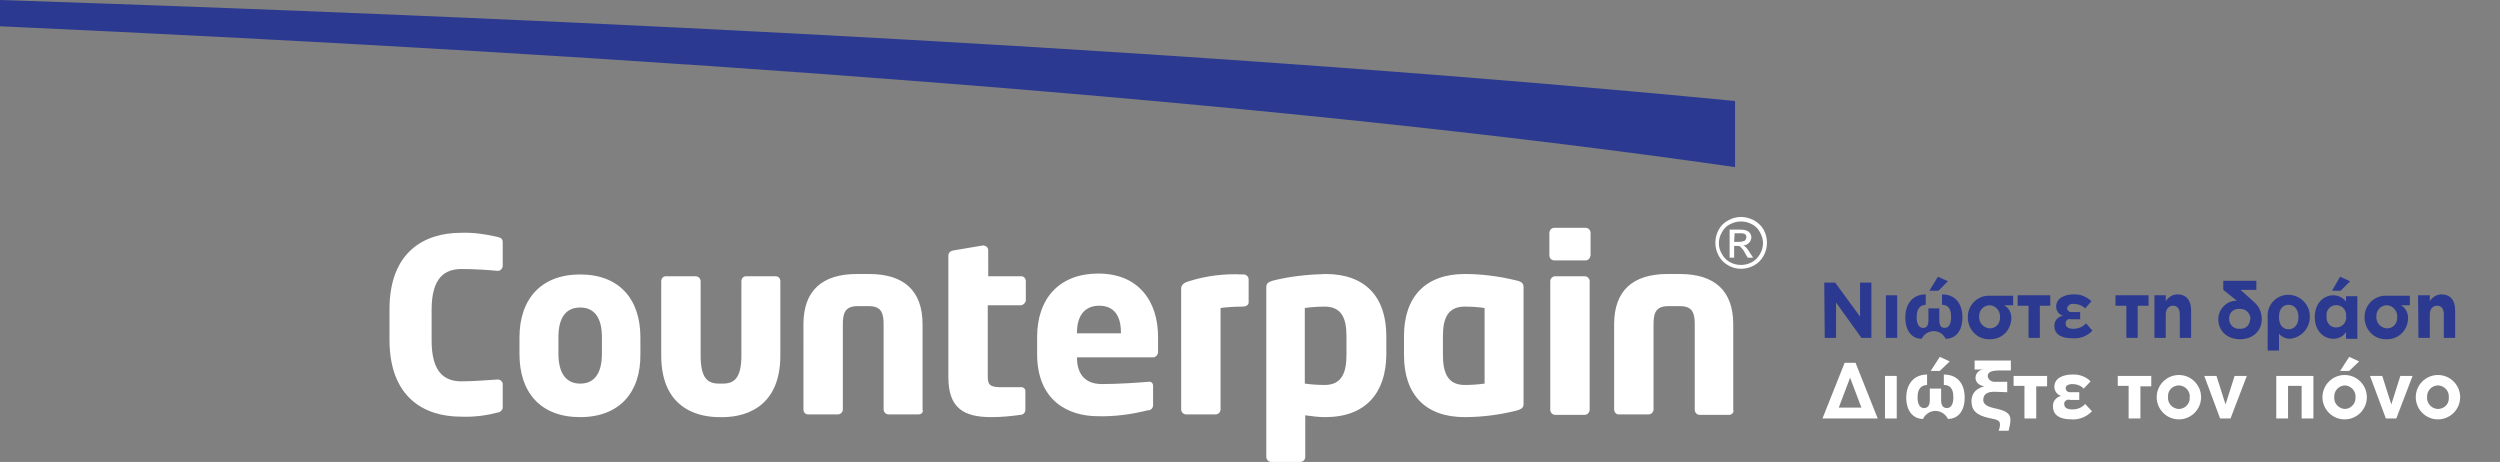 <?xml version="1.0" encoding="utf-8"?>
<!-- Generator: Adobe Illustrator 26.3.1, SVG Export Plug-In . SVG Version: 6.00 Build 0)  -->
<svg version="1.1" id="Layer_1" xmlns="http://www.w3.org/2000/svg" xmlns:xlink="http://www.w3.org/1999/xlink" x="0px" y="0px"
	 viewBox="0 0 552 102" style="enable-background:new 0 0 552 102;" xml:space="preserve">
<rect x="0" y="0" width="552" height="102" fill="#808080" stroke="none"/>
<style type="text/css">
	.st0{fill:#FFFFFF;}
	.st1{clip-path:url(#SVGID_00000109007120272241481580000008470822977541594265_);}
	.st2{fill:#2B3990;}
</style>
<path class="st0" d="M109.8,91.1c-2.6,0.7-5.3,1-8,0.9C93.7,92,86,87.8,86,75v-6.7c0-12.7,7.7-16.9,15.8-16.9c2.7-0.1,5.4,0.3,8,0.9
	c0.8,0.2,1.2,0.4,1.2,1.2v5.2c0,0.5-0.4,1-0.9,1.1h-0.3c-2-0.2-5-0.4-7.9-0.4c-3.7,0-6.6,1.9-6.6,9v6.8c0,7.1,2.9,9,6.6,9
	c2.9,0,5.9-0.3,7.9-0.4h0.1c0.6,0,1,0.4,1.1,0.9v0.1V90C111,90.5,110.4,91.1,109.8,91.1z M128.1,92.1c-8.7,0-13.4-5.4-13.4-13.9
	v-3.7c0-8.5,4.8-13.9,13.4-13.9s13.3,5.4,13.3,13.9v3.7C141.5,86.6,136.8,92.1,128.1,92.1L128.1,92.1z M132.9,74.4
	c0-4.3-1.7-6.5-4.8-6.5s-4.8,2.2-4.8,6.5v3.7c0,4.3,1.7,6.6,4.8,6.6s4.8-2.2,4.8-6.6V74.4z M159.6,92.1h-0.8
	c-3.4,0-12.8-1-12.8-13.6V62.1c0-0.6,0.4-1.1,1-1.1h6.6c0.6,0,1.1,0.5,1.1,1.1v16.4c0,5.1,1.6,6.2,4.1,6.2h0.8
	c2.5,0,4.1-1.2,4.1-6.2V62.1c0-0.6,0.4-1.1,1-1.1h6.6c0.6,0,1,0.5,1,1.1v16.4C172.3,91.1,162.9,92.1,159.6,92.1L159.6,92.1z
	 M202.8,91.5h-6.6c-0.6,0-1.1-0.5-1.1-1.1V71.6c0-2.3-0.4-4-3.2-4h-2.6c-2.8,0-3.2,1.7-3.2,4v18.8c0,0.6-0.5,1.1-1.1,1.1h-6.6
	c-0.6,0-1-0.5-1-1.1V71.6c0-7.4,4.1-11.1,11.8-11.1h2.7c7.7,0,11.8,3.7,11.8,11.1v18.8C203.9,91,203.5,91.5,202.8,91.5L202.8,91.5
	L202.8,91.5L202.8,91.5z M225.4,67.4h-7.3v15.9c0,1.9,0.8,2.2,3.2,2.2h4c0.5-0.1,1,0.2,1.1,0.7c0,0.1,0,0.1,0,0.2v4.1
	c0,0.6-0.5,1.1-1.1,1.1l0,0c-2.1,0.3-4.3,0.5-6.4,0.5c-6,0-9.5-1.9-9.5-8.8V56.4c0-0.6,0.5-1,1.1-1.1l6.5-1.1h0.2
	c0.6,0.1,1,0.5,1,1.1V61h7.3c0.6,0,1,0.5,1,1.1v4.3C226.4,66.9,225.9,67.4,225.4,67.4z M254.8,78.9h-17V79c0,3,1.3,5.8,5.5,5.8
	c3.4,0,8.1-0.3,10.2-0.5h0.1c0.5-0.1,0.9,0.2,1,0.7v0.1v4.1c0.1,0.7-0.3,1.3-1,1.4l0,0h-0.2c-3.6,0.9-7.3,1.4-11,1.3
	c-6.5,0-13.4-3.4-13.4-13.7v-3.8c0-8.6,5-14,13.5-14c8.8,0,13.2,6,13.2,14v3.1C255.8,78.1,255.4,78.7,254.8,78.9L254.8,78.9
	L254.8,78.9L254.8,78.9z M247.5,73.4c0-4-1.8-5.9-4.8-5.9s-4.9,2-4.9,5.9v0.2h9.7V73.4z M274.3,67.7c-1.6,0-3.2,0.1-4.8,0.3v22.4
	c0,0.6-0.5,1.1-1.1,1.1h-6.5c-0.6,0-1.1-0.5-1.1-1.1V63.8c0-0.8,0.4-1.3,1.7-1.7c3.8-1.2,7.8-1.7,11.8-1.5c0.7-0.1,1.3,0.3,1.4,1
	v5.2C275.7,67.3,275.2,67.7,274.3,67.7L274.3,67.7L274.3,67.7z M292.6,92.1c-1.5,0-2.9-0.2-4.4-0.4v9.2c0,0.6-0.5,1.1-1.1,1.1l0,0
	h-6.4c-0.6,0-1.1-0.5-1.1-1.1V63.5c0-0.8,0.2-1.2,1.7-1.6c3.7-0.9,7.5-1.3,11.4-1.4c8.7,0,13.4,5,13.4,13.7v4.2
	C306,86.7,301.6,92.1,292.6,92.1L292.6,92.1z M297.3,74.2c0-3.8-1-6.5-4.8-6.5c-1.5,0-2.9,0.1-4.4,0.3v16.7c1.5,0.2,2.9,0.3,4.4,0.3
	c3.8,0,4.8-2.8,4.8-6.6V74.2L297.3,74.2z M334.7,90.7c-3.7,0.9-7.5,1.4-11.3,1.4c-8.7,0-13.4-5-13.4-13.7v-4.2
	c0-8.7,4.8-13.7,13.4-13.7c3.8,0,7.6,0.5,11.3,1.4c1.4,0.3,1.7,0.7,1.7,1.6v25.6C336.4,89.9,336.2,90.3,334.7,90.7L334.7,90.7
	L334.7,90.7z M327.8,68c-1.5-0.2-2.9-0.3-4.4-0.3c-3.8,0-4.8,2.7-4.8,6.5v4.2c0,3.8,1,6.6,4.8,6.6c1.5,0,2.9-0.1,4.4-0.3V68z
	 M350.1,57.5h-6.9c-0.6,0-1.1-0.5-1.1-1.1l0,0v-5c0-0.6,0.5-1.1,1.1-1.1h6.9c0.6,0,1.1,0.5,1.1,1.1l0,0v5
	C351.1,57,350.7,57.5,350.1,57.5L350.1,57.5z M349.9,91.6h-6.5c-0.6,0-1.1-0.5-1.1-1.1l0,0V62.1c0-0.6,0.5-1.1,1.1-1.1h6.5
	c0.6,0,1.1,0.5,1.1,1.1l0,0v28.5C350.9,91.1,350.5,91.6,349.9,91.6L349.9,91.6L349.9,91.6z M381.9,91.6h-6.6c-0.6,0-1.1-0.5-1.1-1.1
	V71.6c0-2.3-0.4-4-3.2-4h-2.7c-2.8,0-3.2,1.7-3.2,4v18.8c0,0.6-0.5,1.1-1.1,1.1h-6.6c-0.6,0-1-0.5-1-1.1V71.6
	c0-7.4,4.1-11.1,11.8-11.1h2.7c7.7,0,11.8,3.7,11.8,11.1v18.8C382.9,91,382.5,91.5,381.9,91.6L381.9,91.6L381.9,91.6z M384.4,47.9
	c1,0,2,0.3,2.8,0.7c0.9,0.5,1.7,1.2,2.2,2.1c1,1.8,1,4,0,5.8c-0.5,0.9-1.2,1.6-2.1,2.1c-1.8,1-4,1-5.7,0c-0.9-0.5-1.6-1.2-2.1-2.1
	c-1-1.8-1-4,0-5.8c0.5-0.9,1.2-1.6,2.2-2.1C382.4,48.2,383.4,47.9,384.4,47.9L384.4,47.9z M384.4,48.9c-0.8,0-1.6,0.2-2.4,0.6
	c-0.8,0.4-1.4,1-1.8,1.8c-0.9,1.5-0.9,3.3,0,4.8c0.4,0.7,1,1.4,1.8,1.8c1.5,0.8,3.3,0.8,4.8,0c0.8-0.4,1.4-1.1,1.8-1.8
	c0.9-1.5,0.9-3.3,0-4.8c-0.4-0.8-1-1.4-1.8-1.8C386.1,49.1,385.2,48.9,384.4,48.9L384.4,48.9z M381.9,56.9v-6.2h2.1
	c0.5,0,1.1,0,1.6,0.2c0.3,0.1,0.6,0.3,0.8,0.6c0.2,0.3,0.3,0.6,0.3,0.9c0,0.4-0.2,0.9-0.5,1.2s-0.8,0.6-1.3,0.6
	c0.2,0.1,0.4,0.2,0.5,0.3c0.4,0.4,0.7,0.8,0.9,1.2l0.8,1.2h-1.2l-0.6-1c-0.2-0.5-0.6-1-1-1.4c-0.2-0.2-0.5-0.2-0.8-0.2h-0.6v2.6
	L381.9,56.9L381.9,56.9z M382.9,53.4h1.2c0.4,0,0.8-0.1,1.2-0.3c0.3-0.3,0.4-0.8,0.2-1.2c-0.1-0.1-0.3-0.3-0.4-0.3
	c-0.3-0.1-0.7-0.1-1-0.1H383L382.9,53.4L382.9,53.4L382.9,53.4z"/>
<g>
	<g>
		<defs>
			<rect id="SVGID_1_" y="-14.1" width="435" height="112.5"/>
		</defs>
		<clipPath id="SVGID_00000029727858149672959530000006712653335010606769_">
			<use xlink:href="#SVGID_1_"  style="overflow:visible;"/>
		</clipPath>
		<g style="clip-path:url(#SVGID_00000029727858149672959530000006712653335010606769_);">
			<path class="st2" d="M0,5.8c142.8,6.5,280.4,16.3,383.1,31.1V22.3C270.4,11.4,135.6,4.5,0,0"/>
		</g>
	</g>
</g>
<path class="st0" d="M407.3,80.1h2.4l4.9,12.3h-12.2L407.3,80.1z M408.5,83.4L406,90h5L408.5,83.4z"/>
<path class="st0" d="M416.2,83h2.6v9.4h-2.6V83z"/>
<path class="st0" d="M430.1,92.5c-0.7-1.5-2.5-2.2-4-1.5c-0.6,0.3-1.2,0.8-1.5,1.5c-2.2,0-3.7-1.8-3.7-4.7s1.6-5.1,4.6-5.1V85
	c-2.1,0.1-2.1,2.1-2.1,2.8c0,1.4,0.5,2.3,1.4,2.3s1.3-0.6,1.3-1.8v-2.5h2.5v2.5c0,1.2,0.4,1.8,1.3,1.8s1.4-0.9,1.4-2.3
	c0-0.8,0-2.8-2.1-2.8v-2.3c3.1,0,4.6,2.1,4.6,5.1S432.3,92.5,430.1,92.5z M428.3,78.8l2.2,1l-2.2,2.1h-2L428.3,78.8z"/>
<path class="st0" d="M440.3,86.5c-1.1,0-2.4,0.3-2.4,1.8c0,0.8,0.6,1.4,2.3,1.8c2.4,0.5,3.7,1,3.7,2.6c0,0.8-0.2,1.6-0.4,2.4h-2.2
	c0.2-0.5,0.3-1,0.3-1.4c0-1.1-1.2-1.1-2.4-1.4c-2.8-0.6-3.9-1.7-3.9-3.7c0-1.2,0.5-2.7,2.8-3.3c-1.6-0.3-1.9-1.3-1.9-1.9
	c0-1,0.8-1.8,1.8-1.8h-2v-2h8v2.2h-2.6c-1.7,0-2.5,0.4-2.5,1.2c0,0.7,0.7,1.3,1.4,1.3c0.1,0,0.1,0,0.2,0h2.7v2.3L440.3,86.5
	L440.3,86.5z"/>
<path class="st0" d="M447,85.2h-2.4V83h7.4v2.3h-2.4v7.1H447V85.2L447,85.2z"/>
<path class="st0" d="M455.1,87.4c-0.9-0.2-1.5-1.1-1.5-2c0-2,2.1-2.7,3.9-2.7c1.5-0.1,3,0.4,4.1,1.5l-1.5,1.6c-0.7-0.7-1.6-1-2.6-1
	c-0.5,0-1.4,0.2-1.4,0.9c0,0.5,0.4,0.9,0.9,0.9l0,0h0.2h1.9v1.7h-2c-0.5-0.2-1.1,0.1-1.3,0.6c0,0.1-0.1,0.2,0,0.4
	c0,0.7,0.6,1.1,1.8,1.1c1.1,0,2.1-0.4,2.8-1.2l1.5,1.6c-1.1,1.2-2.8,1.9-4.4,1.8c-3.2,0-4.2-1.3-4.2-2.8
	C453.2,88.6,454,87.7,455.1,87.4L455.1,87.4L455.1,87.4z"/>
<path class="st0" d="M470,85.2h-2.4V83h7.4v2.3h-2.4v7.1H470V85.2L470,85.2L470,85.2z"/>
<path class="st0" d="M476.2,87.7L476.2,87.7c0-2.7,2.2-4.9,4.9-4.9c2.7,0,4.9,2.2,4.9,4.9l0,0c0,2.7-2.2,4.9-4.9,4.9
	C478.4,92.6,476.2,90.4,476.2,87.7z M483.5,87.7L483.5,87.7c0.1-1.4-1-2.5-2.3-2.6l0,0h-0.1c-1.3,0-2.4,1-2.4,2.3v0.1
	c0,0.1,0,0.1,0,0.2l0,0c-0.1,1.4,1,2.5,2.3,2.6l0,0h0.1c1.3,0,2.4-1.1,2.4-2.4l0,0C483.4,87.9,483.4,87.8,483.5,87.7L483.5,87.7
	L483.5,87.7z"/>
<path class="st0" d="M486.7,83h2.7l2,6.3l2-6.3h2.7l-3.6,9.4h-2.3L486.7,83z"/>
<path class="st0" d="M502.6,83h8.2v9.4h-2.6v-7.2h-3v7.2h-2.6V83L502.6,83L502.6,83z"/>
<path class="st0" d="M512.8,87.7L512.8,87.7c0-2.7,2.2-4.9,4.9-4.9s4.9,2.2,4.9,4.9l0,0c0,2.7-2.2,4.9-4.9,4.9
	S512.8,90.4,512.8,87.7z M520.1,87.7L520.1,87.7c0.1-1.4-1-2.5-2.3-2.6l0,0l0,0c-1.3,0-2.4,1.1-2.4,2.4c0,0.1,0,0.1,0,0.2l0,0
	c-0.1,1.4,1,2.5,2.3,2.6l0,0l0,0c1.3,0,2.4-1.1,2.4-2.4C520.1,87.8,520.1,87.8,520.1,87.7z M518.7,78.8l2.2,1l-2.2,2.1h-2
	L518.7,78.8z"/>
<path class="st0" d="M523.3,83h2.7l2,6.3l2-6.3h2.7l-3.6,9.4h-2.3L523.3,83z"/>
<path class="st0" d="M533.4,87.7L533.4,87.7c0-2.7,2.2-4.9,4.9-4.9s4.9,2.2,4.9,4.9l0,0c0,2.7-2.2,4.9-4.9,4.9
	C535.6,92.6,533.4,90.4,533.4,87.7z M540.7,87.7L540.7,87.7c0.1-1.4-1-2.5-2.3-2.6l0,0h-0.1c-1.3,0-2.4,1.1-2.4,2.4
	c0,0.1,0,0.1,0,0.2l0,0c-0.1,1.4,1,2.5,2.3,2.6l0,0h0.1c1.3,0,2.4-1,2.4-2.3l0,0C540.7,87.9,540.7,87.8,540.7,87.7L540.7,87.7
	L540.7,87.7z"/>
<path class="st2" d="M402.8,62.4h2.4l5.5,7.5v-7.5h2.5v12.2H411l-5.6-7.8v7.8h-2.5L402.8,62.4L402.8,62.4L402.8,62.4z"/>
<path class="st2" d="M416.4,65.2h2.5v9.4h-2.5V65.2z"/>
<path class="st2" d="M429.6,74.8c-0.7-1.5-2.4-2.1-3.9-1.4c-0.6,0.3-1.1,0.8-1.4,1.4c-2.2,0-3.6-1.8-3.6-4.7s1.5-5.1,4.5-5.1v2.3
	c-2,0.1-2,2.1-2,2.8c0,1.4,0.5,2.3,1.4,2.3s1.2-0.6,1.2-1.8v-2.5h2.4v2.5c0,1.2,0.3,1.8,1.2,1.8s1.4-0.9,1.4-2.3c0-0.8,0-2.8-2-2.8
	V65c3,0,4.5,2.1,4.5,5.1S431.8,74.8,429.6,74.8z M427.9,61.1l2.2,1l-2.1,2.1h-2L427.9,61.1z"/>
<path class="st2" d="M444.5,67.4h-2c1,0.5,1.6,1.6,1.6,2.8c0,2.6-2,4.7-4.6,4.7l0,0h-0.2c-2.6,0.1-4.7-2-4.8-4.6l0,0
	c0-0.1,0-0.1,0-0.2c-0.1-2.5,1.9-4.7,4.4-4.8h5.6V67.4L444.5,67.4z M441.6,70c0.1-1.3-0.9-2.5-2.2-2.6l0,0h-0.1
	c-1.3,0-2.3,1.1-2.3,2.3l0,0c0,0.1,0,0.1,0,0.2c-0.1,1.3,0.9,2.5,2.3,2.6h0.1C440.7,72.5,441.7,71.4,441.6,70L441.6,70
	C441.6,70.1,441.6,70,441.6,70L441.6,70L441.6,70z"/>
<path class="st2" d="M447.9,67.5h-2.4v-2.3h7.2v2.3h-2.3v7.1h-2.5L447.9,67.5L447.9,67.5L447.9,67.5z"/>
<path class="st2" d="M455.5,69.7c-0.9-0.2-1.5-1.1-1.5-2c0-2,2.1-2.7,3.8-2.7c1.5-0.1,2.9,0.5,4,1.5l-1.4,1.6c-0.7-0.7-1.6-1-2.6-1
	c-0.6-0.1-1.2,0.3-1.4,0.9c0,0.5,0.4,0.9,0.8,0.9l0,0h2.1v1.6h-2c-0.5-0.2-1.1,0.1-1.2,0.7c0,0.1,0,0.2,0,0.3c0,0.7,0.6,1.1,1.7,1.1
	c1,0,2.1-0.4,2.8-1.2L462,73c-1.1,1.2-2.7,1.8-4.3,1.7c-3.2,0-4.1-1.3-4.1-2.8C453.6,70.8,454.4,69.9,455.5,69.7L455.5,69.7
	L455.5,69.7z"/>
<path class="st2" d="M469.5,67.5h-2.4v-2.3h7.3v2.3H472v7.1h-2.5V67.5z"/>
<path class="st2" d="M475.7,65.2h2.5v1.3c0.6-0.9,1.5-1.5,2.6-1.5c1.9,0,3,1.3,3,3.5v6.1h-2.5v-5.2c0-1.3-0.6-1.9-1.5-1.9
	s-1.6,0.7-1.6,1.9v5.2h-2.5V65.2L475.7,65.2L475.7,65.2z"/>
<path class="st2" d="M497.7,66.7c1.1,0.9,1.7,2.3,1.7,3.8c0,2.4-1.8,4.4-4.8,4.4s-4.8-2-4.8-4.4c0-2.2,1.8-4.1,4-4.1h0.1l-3-2.4v-2
	h7.3v2h-3.5L497.7,66.7z M496.9,70.4c0-1.2-1-2.2-2.2-2.2l0,0h-0.2c-1.2-0.1-2.2,0.7-2.3,1.9c0,0.1,0,0.2,0,0.3
	c0,1.2,0.9,2.2,2.1,2.2l0,0h0.2c1.2,0.1,2.2-0.7,2.3-1.9C496.9,70.6,496.9,70.5,496.9,70.4z"/>
<path class="st2" d="M503.2,77.4h-2.5V70c-0.2-2.5,1.7-4.7,4.2-4.9l0,0h0.5c2.7,0.1,4.8,2.4,4.6,5.1c-0.1,2.4-2,4.4-4.4,4.6
	c-0.9,0-1.8-0.4-2.4-1.1L503.2,77.4L503.2,77.4z M507.5,70c0-1.7-0.9-2.7-2.2-2.7s-2.1,1-2.1,2.7s0.8,2.7,2.1,2.7
	S507.5,71.7,507.5,70L507.5,70L507.5,70z"/>
<path class="st2" d="M518,73.3c-0.6,1-1.7,1.5-2.8,1.5c-2.1,0-4.1-1.7-4.1-4.8l0,0c0-3.1,2-4.8,4.1-4.8c1.1,0,2.1,0.5,2.8,1.4v-1.2
	h2.5v9.4H518V73.3z M518,69.9L518,69.9c0.2-1.2-0.6-2.3-1.8-2.5s-2.3,0.6-2.5,1.8c0,0.2,0,0.5,0,0.7l0,0c-0.1,1.2,0.7,2.3,1.9,2.4
	s2.3-0.7,2.4-1.9C518.1,70.3,518.1,70.1,518,69.9L518,69.9L518,69.9z M516.7,61.1l2.2,1l-2.1,2.1h-1.9L516.7,61.1z"/>
<path class="st2" d="M532.1,67.4h-2c1,0.5,1.6,1.6,1.6,2.8c0,2.6-2,4.7-4.6,4.7l0,0h-0.2c-2.6,0.1-4.7-2-4.8-4.6l0,0
	c0-0.1,0-0.1,0-0.2c-0.1-2.5,1.9-4.7,4.4-4.8h5.6V67.4L532.1,67.4L532.1,67.4z M529.3,70c0.1-1.3-0.9-2.5-2.2-2.6l0,0H527
	c-1.3,0-2.3,1.1-2.3,2.3l0,0c0,0.1,0,0.1,0,0.2c-0.1,1.3,0.9,2.5,2.3,2.6l0,0h0.1C528.4,72.5,529.4,71.4,529.3,70L529.3,70
	C529.3,70.1,529.3,70,529.3,70z"/>
<path class="st2" d="M533.9,65.2h2.6v1.3c0.6-0.9,1.5-1.5,2.6-1.5c1.9,0,3,1.3,3,3.5v6.1h-2.5v-5.2c0-1.3-0.6-1.9-1.5-1.9
	s-1.6,0.7-1.6,1.9v5.2H534L533.9,65.2L533.9,65.2L533.9,65.2z"/>
</svg>
